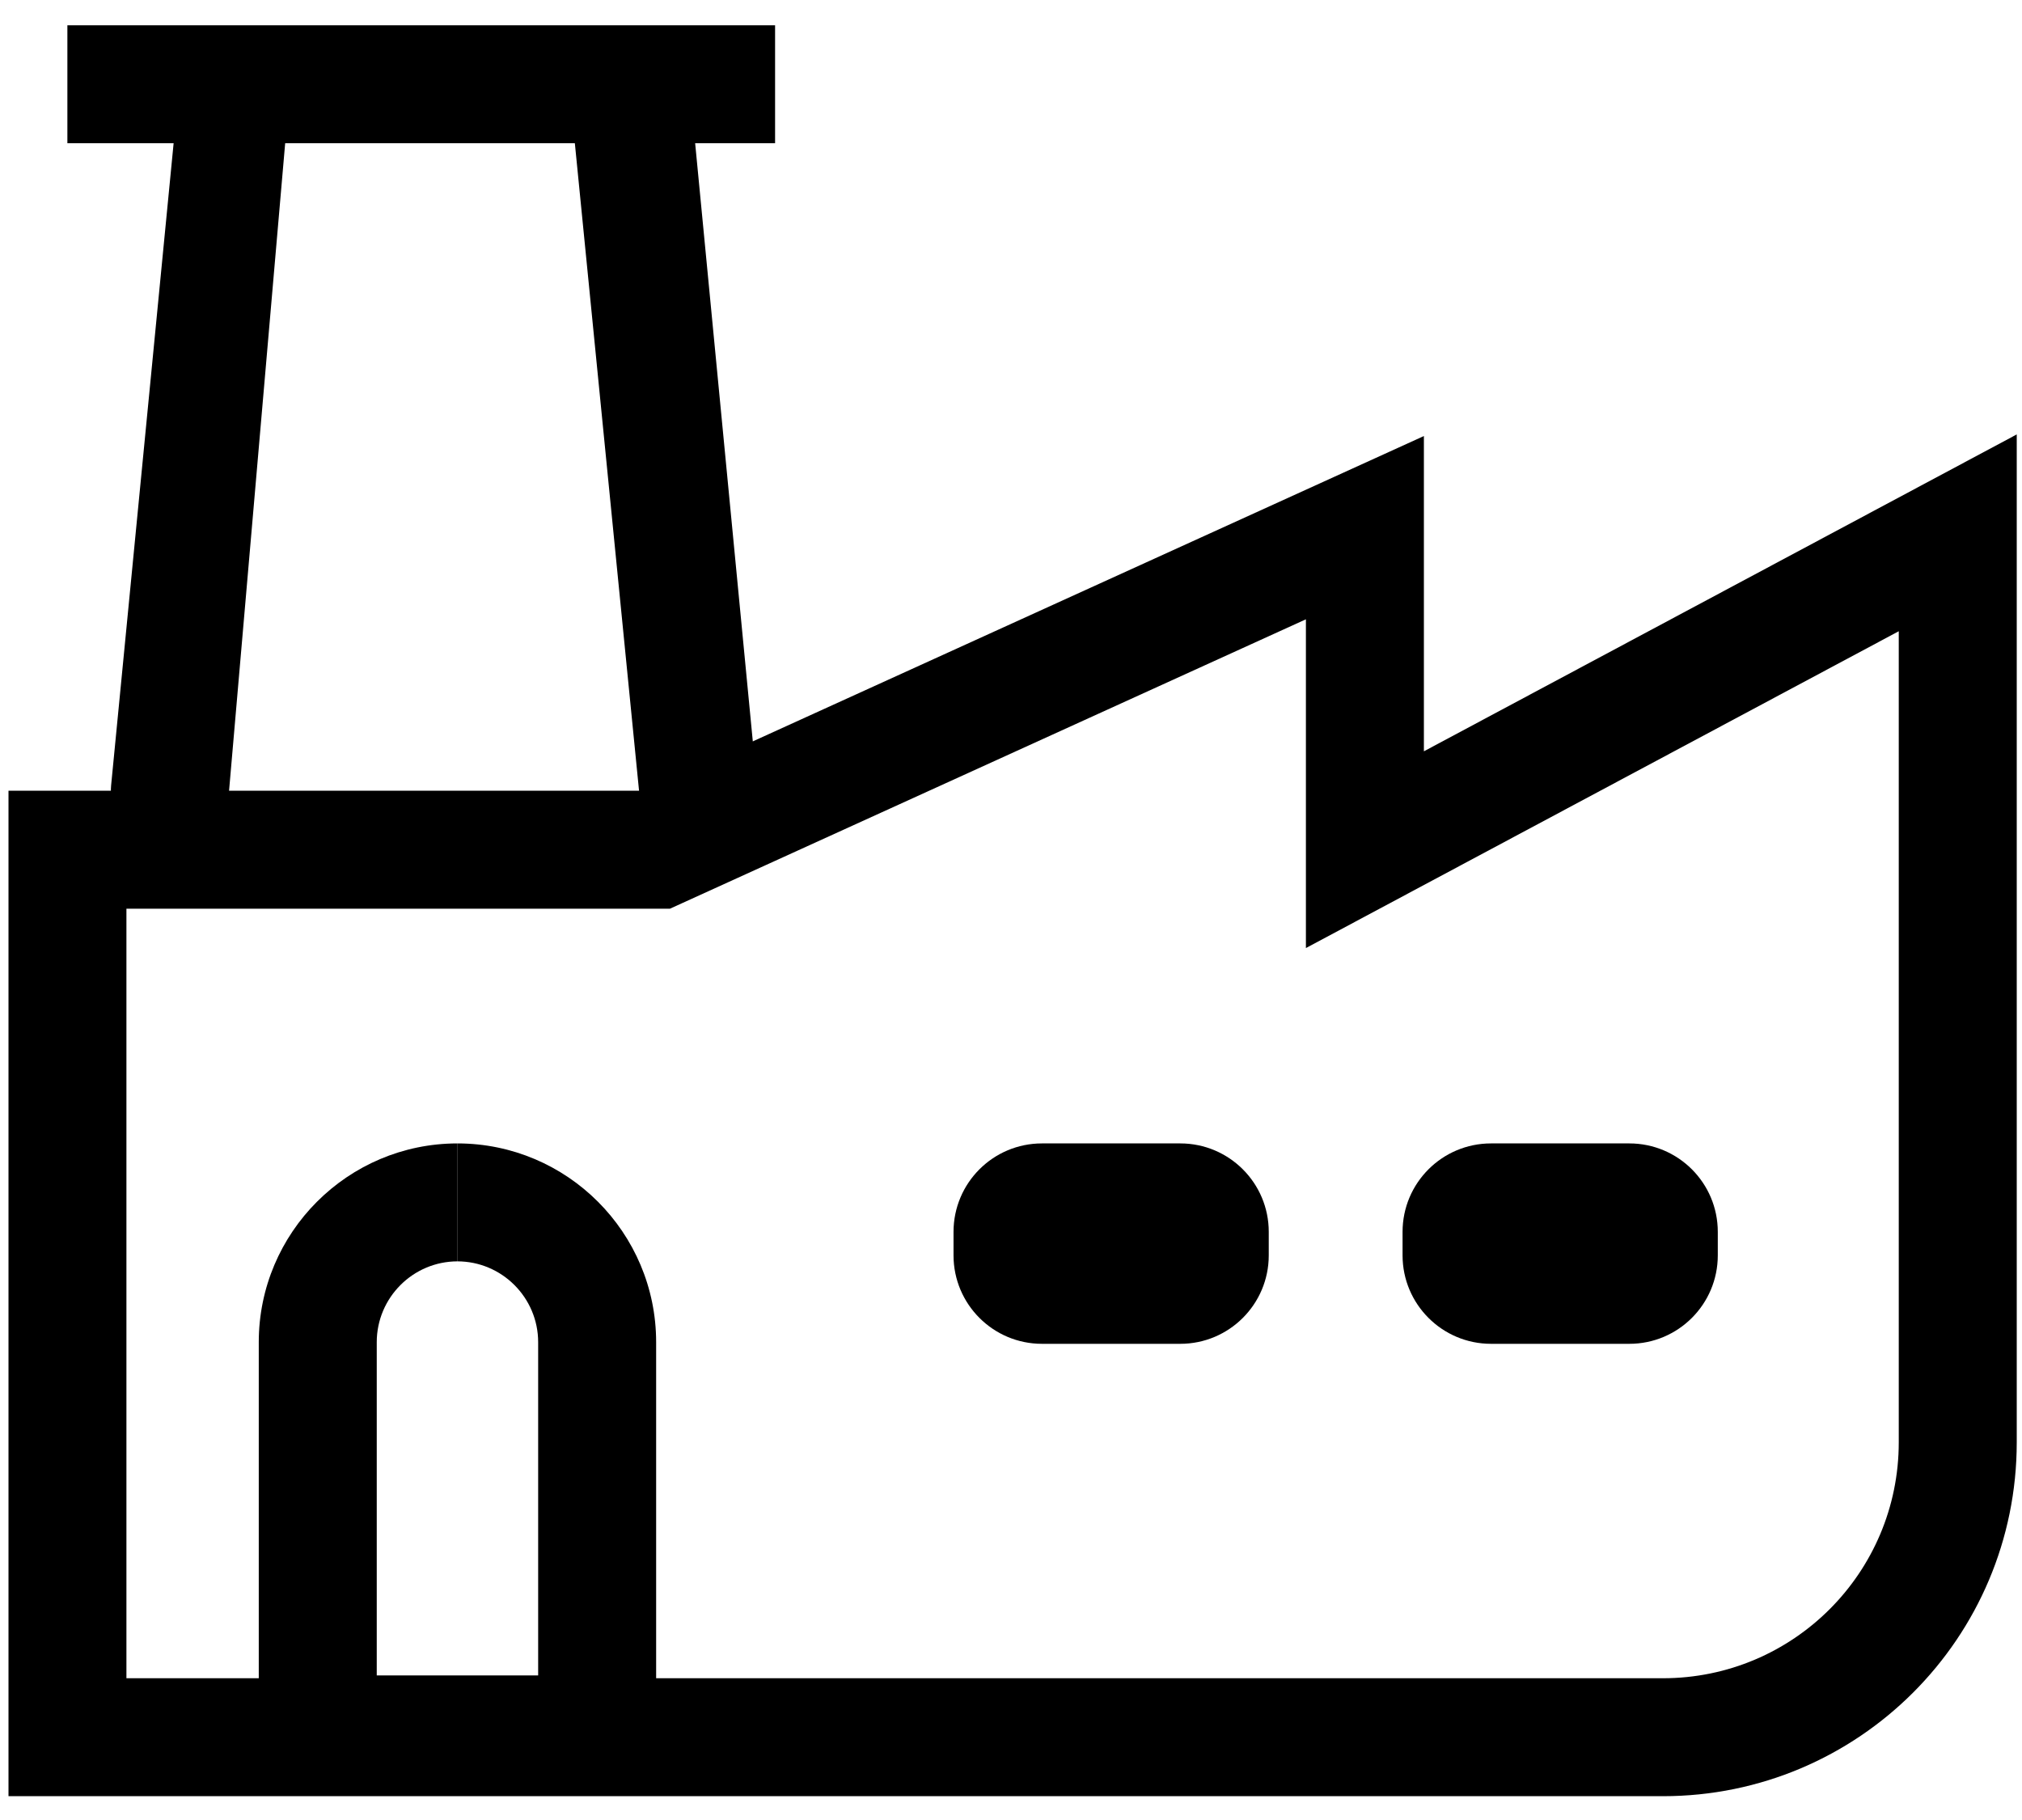 <svg width="40" height="36" viewBox="0 0 40 36" fill="none" xmlns="http://www.w3.org/2000/svg">
<path fill-rule="evenodd" clip-rule="evenodd" d="M39.896 8.593V28.529C39.896 32.397 36.763 35.529 32.896 35.529H0.168V15.64H12.748L28.168 8.625V14.861L39.896 8.593ZM25.834 12.25L13.254 17.974H2.501V33.196H32.896C35.474 33.196 37.562 31.108 37.562 28.529V12.486L25.834 18.753V12.25Z" fill="black"/>
<path fill-rule="evenodd" clip-rule="evenodd" d="M3.605 1.083H13.583L14.975 15.522C15.038 16.163 14.57 16.735 13.929 16.798C13.288 16.862 12.716 16.394 12.653 15.753L11.369 2.804H5.644L4.523 15.738C4.467 16.38 3.902 16.855 3.26 16.8C2.618 16.744 2.142 16.179 2.198 15.537L3.605 1.083Z" fill="black"/>
<path fill-rule="evenodd" clip-rule="evenodd" d="M9.051 24.95C8.17 24.95 7.453 25.668 7.453 26.549V33.14H10.646V26.549C10.646 25.668 9.929 24.95 9.048 24.95V22.617C6.88 22.619 5.119 24.38 5.119 26.549V35.474H12.98V26.549C12.98 24.38 11.22 22.619 9.051 22.617" fill="black"/>
<path fill-rule="evenodd" clip-rule="evenodd" d="M27.746 24.367C27.746 23.4 28.53 22.617 29.496 22.617H32.232C33.199 22.617 33.982 23.4 33.982 24.367V24.831C33.982 25.797 33.199 26.581 32.232 26.581H29.496C28.53 26.581 27.746 25.797 27.746 24.831V24.367Z" fill="black"/>
<path fill-rule="evenodd" clip-rule="evenodd" d="M18.863 24.367C18.863 23.4 19.646 22.617 20.613 22.617H23.349C24.315 22.617 25.099 23.4 25.099 24.367V24.831C25.099 25.797 24.315 26.581 23.349 26.581H20.613C19.646 26.581 18.863 25.797 18.863 24.831V24.367Z" fill="black"/>
<path fill-rule="evenodd" clip-rule="evenodd" d="M1.333 2.833V0.5H15.333V2.833H1.333Z" fill="black"/>
</svg>
